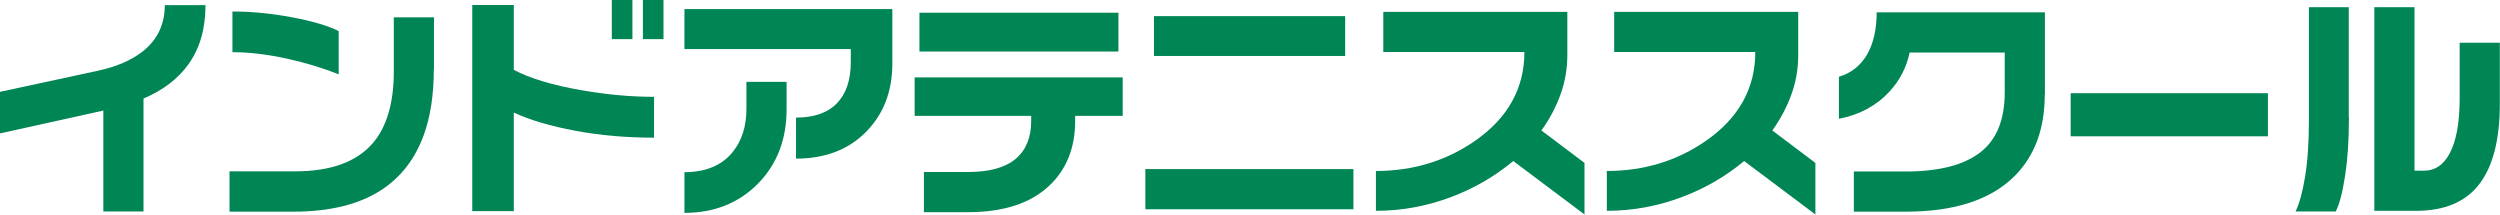 <?xml version="1.0" encoding="UTF-8"?><svg id="_レイヤー_2" xmlns="http://www.w3.org/2000/svg" viewBox="0 0 145.63 12.5"><defs><style>.cls-1{fill:#008554;stroke-width:0px;}</style></defs><g id="_レイヤー_1-2"><path class="cls-1" d="m11.97.31c0,1.36-.33,2.51-.99,3.43-.6.84-1.47,1.51-2.62,2v6.58h-2.34v-5.88L0,7.77v-2.42l5.66-1.22c1.09-.23,1.96-.6,2.62-1.11.88-.68,1.32-1.59,1.32-2.72h2.38Z"/><path class="cls-1" d="m25.27,4.06c0,1.47-.2,2.75-.59,3.82-.5,1.36-1.3,2.41-2.41,3.15-1.31.87-3.03,1.3-5.18,1.3h-3.72v-2.35h3.84c2.04,0,3.54-.54,4.48-1.61.83-.95,1.25-2.35,1.25-4.19V1.01h2.34v3.05Zm-5.54.27c-.87-.35-1.87-.66-3-.91-1.13-.25-2.19-.38-3.19-.38V.67c1.09,0,2.24.11,3.43.33,1.19.22,2.11.49,2.76.81v2.52Z"/><path class="cls-1" d="m38.09,8.02c-1.6,0-3.11-.13-4.56-.4s-2.64-.62-3.6-1.06v5.74h-2.42V.29h2.42v3.78c.95.5,2.25.89,3.91,1.18,1.48.26,2.9.39,4.26.39v2.38Zm-1.25-5.74h-1.2V0h1.2v2.28Zm1.81,0h-1.2V0h1.2v2.28Z"/><path class="cls-1" d="m51.98,3.71c0,1.61-.51,2.94-1.54,3.98-1.03,1.04-2.39,1.55-4.07,1.55v-2.39c1.04,0,1.83-.27,2.37-.82s.82-1.35.82-2.4v-.77h-9.69V.53h12.11v3.18Zm-6.16,2.67c0,1.75-.56,3.19-1.67,4.32-1.12,1.13-2.54,1.7-4.28,1.7v-2.37c1.23,0,2.17-.39,2.8-1.16.54-.66.81-1.5.81-2.52v-1.58h2.34v1.61Z"/><path class="cls-1" d="m65.42,6.75h-2.79v.29c0,1.57-.5,2.82-1.5,3.77-1.1,1.04-2.68,1.55-4.75,1.55h-2.56v-2.34h2.56c1.26,0,2.19-.26,2.79-.77.6-.51.9-1.25.9-2.21v-.29h-6.79v-2.24h12.12v2.24Zm-.27-3.75h-11.59V.74h11.59v2.25Z"/><path class="cls-1" d="m78.84,12.19h-12.12v-2.34h12.12v2.34Zm-.48-8.93h-11.14V.94h11.14v2.32Z"/><path class="cls-1" d="m92.31,12.5l-4.16-3.12c-1.08.9-2.28,1.59-3.6,2.09-1.43.54-2.89.81-4.4.81v-2.32c2.17,0,4.09-.59,5.78-1.76,1.91-1.33,2.87-3.06,2.87-5.17h-8.22V.69h10.72v2.52c0,.79-.13,1.56-.4,2.3-.27.74-.64,1.44-1.11,2.09l2.51,1.89v3.01Z"/><path class="cls-1" d="m105.76,12.5l-4.16-3.12c-1.08.9-2.28,1.59-3.6,2.09-1.43.54-2.89.81-4.4.81v-2.32c2.17,0,4.09-.59,5.78-1.76,1.91-1.33,2.87-3.06,2.87-5.17h-8.22V.69h10.72v2.52c0,.79-.13,1.56-.4,2.3-.27.74-.64,1.44-1.11,2.09l2.51,1.89v3.01Z"/><path class="cls-1" d="m119.11,5.53c0,1.98-.59,3.56-1.76,4.73-1.39,1.38-3.5,2.07-6.34,2.07h-3.02v-2.34h3.01c1.94,0,3.39-.37,4.35-1.11.96-.74,1.43-1.91,1.43-3.51v-2.31h-5.54c-.18.86-.57,1.62-1.18,2.28-.76.82-1.74,1.35-2.94,1.58v-2.45c.72-.21,1.26-.65,1.64-1.29.37-.65.56-1.47.56-2.46h9.8v4.8Z"/><path class="cls-1" d="m132.11,7.94h-11.49v-2.51h11.49v2.51Z"/><path class="cls-1" d="m136.83,6.84c0,1.34-.08,2.48-.23,3.44-.15.96-.33,1.64-.54,2.04h-2.34c.22-.45.41-1.13.56-2.05.15-.92.22-2.04.22-3.36V.42h2.32v6.42Zm8.79-.79c0,2.08-.4,3.64-1.2,4.68-.8,1.04-2.03,1.55-3.67,1.55h-2.44V.42h2.34v9.52h.57c.62,0,1.1-.32,1.46-.97.4-.73.6-1.81.6-3.23v-3.25h2.34v3.56Z"/></g></svg>